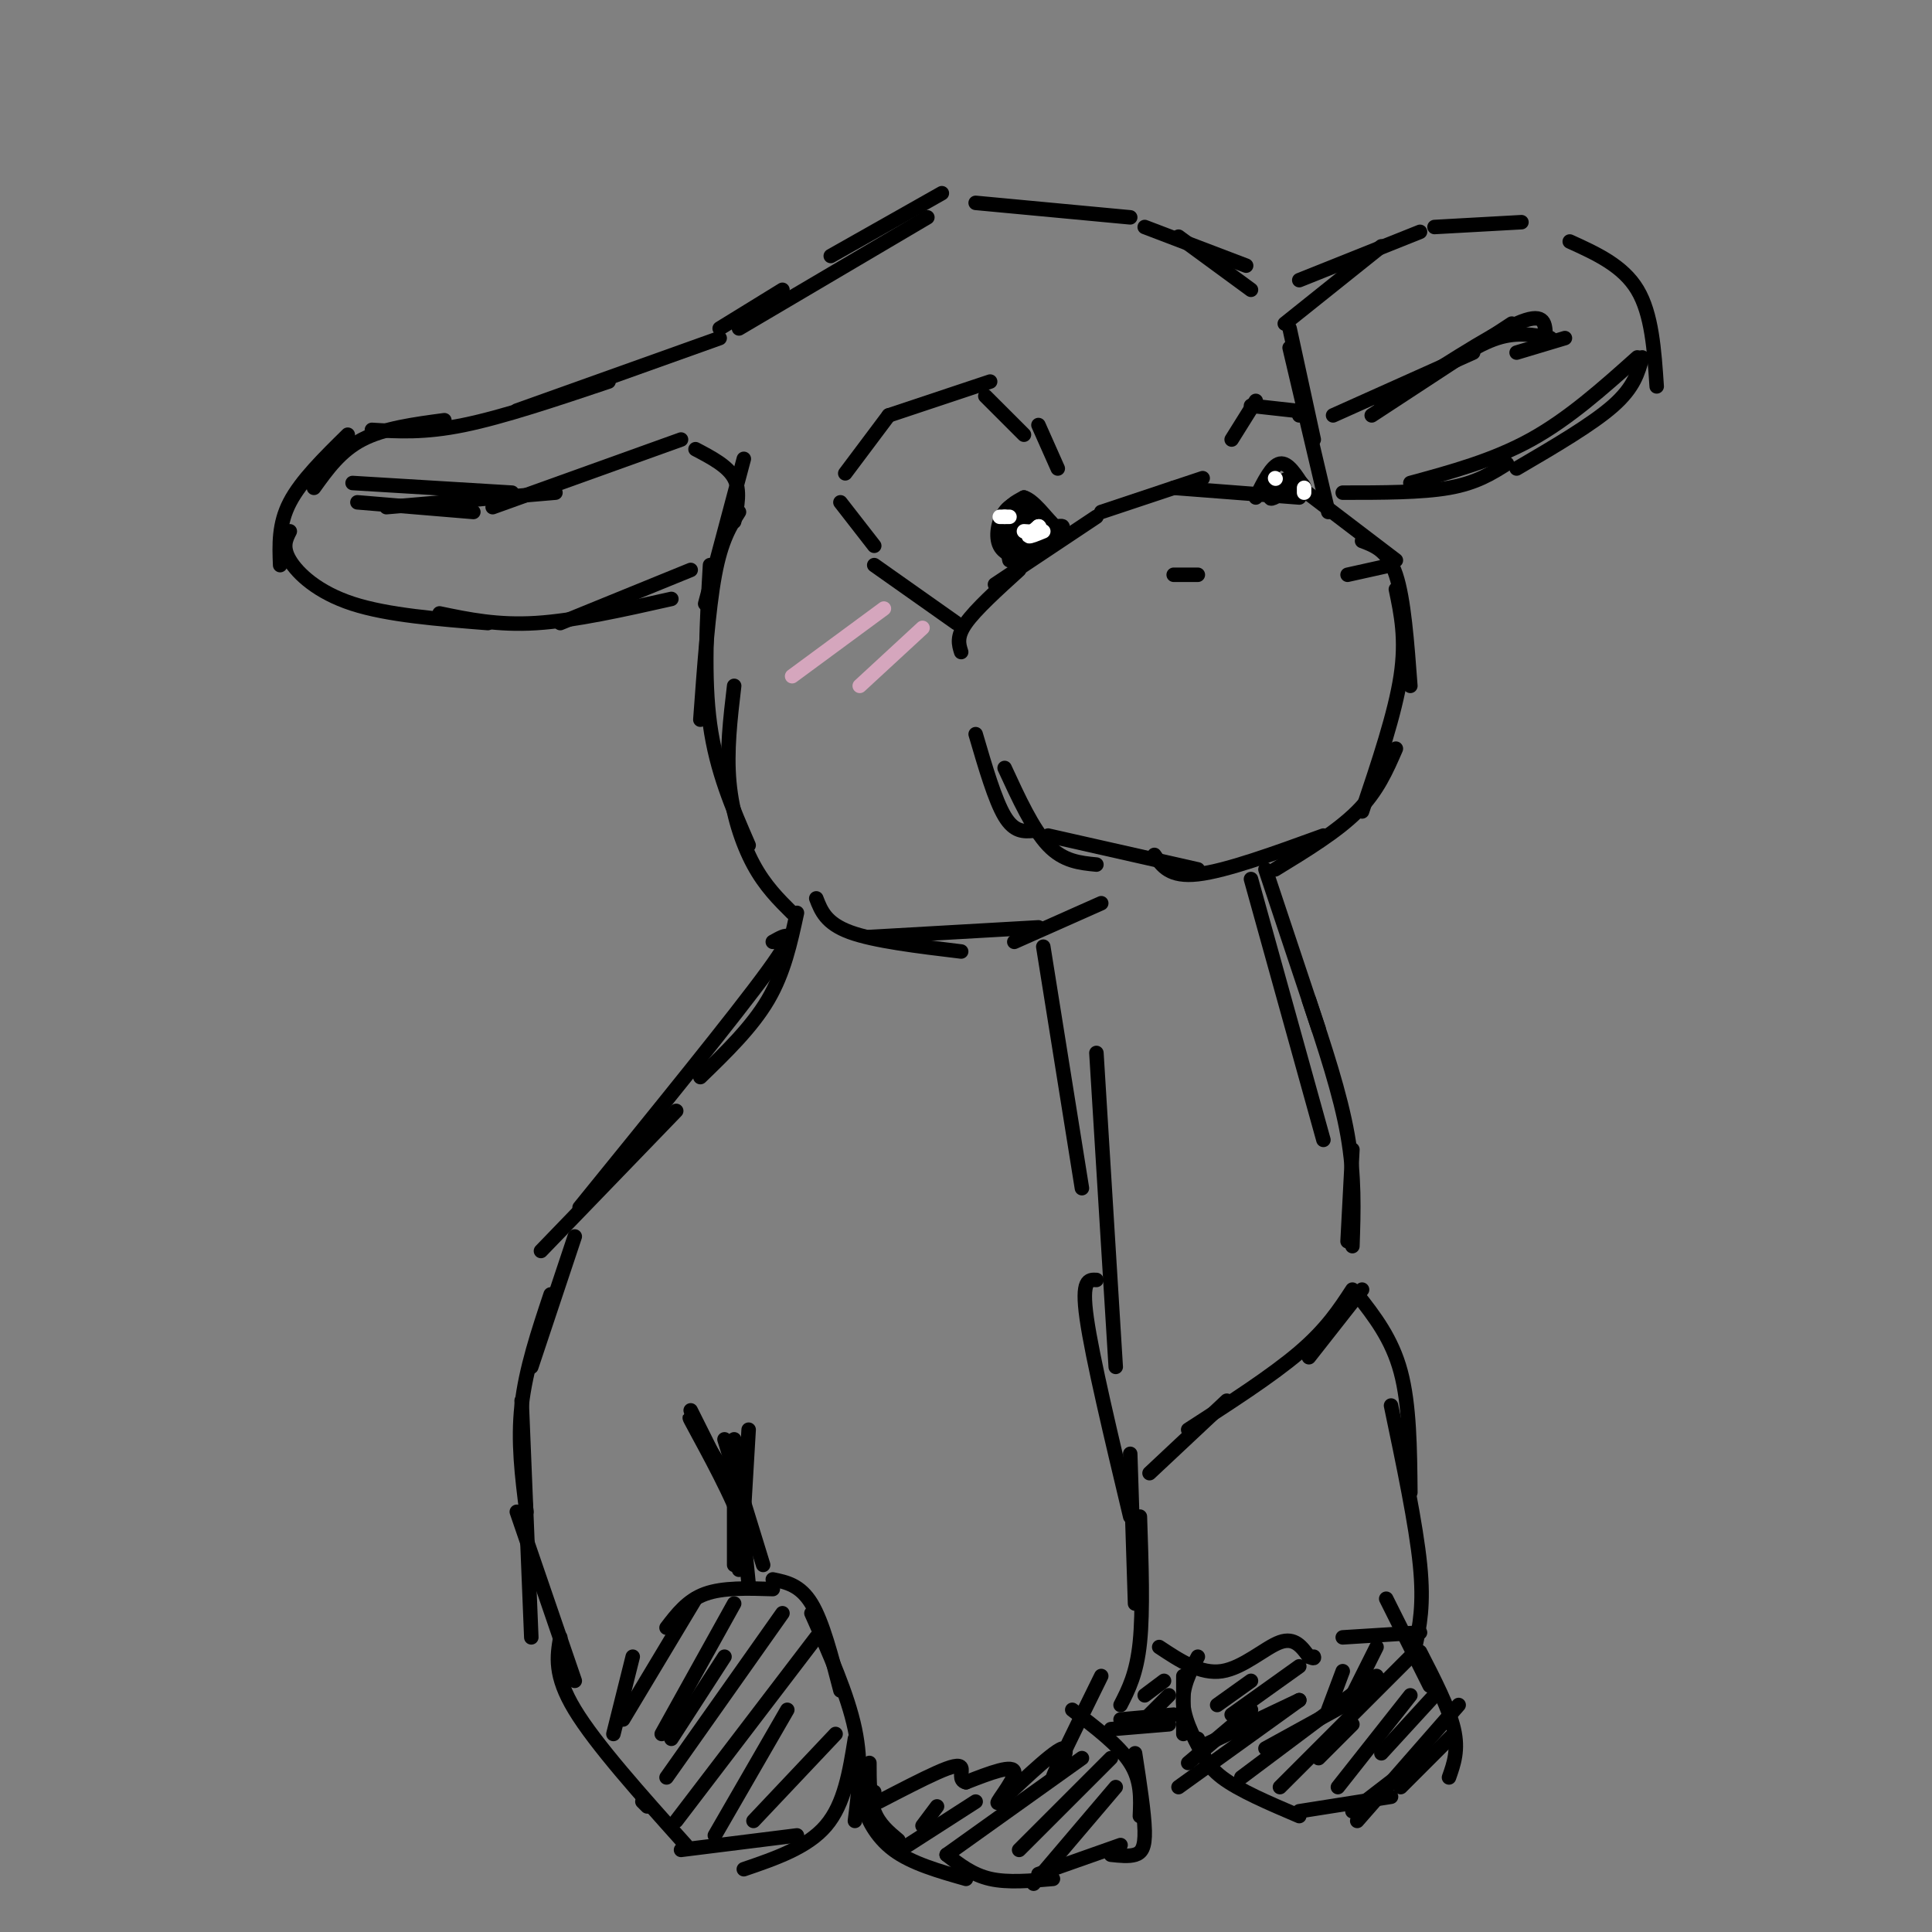 <svg viewBox='0 0 400 400' version='1.1' xmlns='http://www.w3.org/2000/svg' xmlns:xlink='http://www.w3.org/1999/xlink'><rect x="0" y="0" width="400" height="400" fill="#808080" stroke="none"/><g fill='none' stroke='#000000' stroke-width='3' stroke-linecap='round' stroke-linejoin='round'><path d='M149,70c0.000,0.000 -42.000,15.000 -42,15'/><path d='M126,79c-10.917,3.667 -21.833,7.333 -30,9c-8.167,1.667 -13.583,1.333 -19,1'/><path d='M92,87c-6.250,0.833 -12.500,1.667 -17,4c-4.500,2.333 -7.250,6.167 -10,10'/><path d='M72,90c-4.833,4.750 -9.667,9.500 -12,14c-2.333,4.500 -2.167,8.750 -2,13'/><path d='M60,110c-0.822,1.622 -1.644,3.244 0,6c1.644,2.756 5.756,6.644 13,9c7.244,2.356 17.622,3.178 28,4'/><path d='M91,127c6.000,1.250 12.000,2.500 20,2c8.000,-0.500 18.000,-2.750 28,-5'/><path d='M116,129c0.000,0.000 27.000,-11.000 27,-11'/><path d='M73,100c0.000,0.000 33.000,2.000 33,2'/><path d='M74,104c0.000,0.000 24.000,2.000 24,2'/><path d='M80,105c0.000,0.000 35.000,-3.000 35,-3'/><path d='M102,105c0.000,0.000 39.000,-14.000 39,-14'/><path d='M149,68c0.000,0.000 13.000,-8.000 13,-8'/><path d='M153,68c0.000,0.000 39.000,-23.000 39,-23'/><path d='M172,53c0.000,0.000 23.000,-13.000 23,-13'/><path d='M202,42c0.000,0.000 32.000,3.000 32,3'/><path d='M244,49c0.000,0.000 15.000,11.000 15,11'/><path d='M266,67c0.000,0.000 20.000,-16.000 20,-16'/><path d='M269,58c0.000,0.000 25.000,-10.000 25,-10'/><path d='M297,47c0.000,0.000 18.000,-1.000 18,-1'/><path d='M325,50c5.500,2.500 11.000,5.000 14,10c3.000,5.000 3.500,12.500 4,20'/><path d='M340,74c-0.833,3.083 -1.667,6.167 -6,10c-4.333,3.833 -12.167,8.417 -20,13'/><path d='M339,74c-7.083,6.333 -14.167,12.667 -22,17c-7.833,4.333 -16.417,6.667 -25,9'/><path d='M312,96c-3.167,2.000 -6.333,4.000 -12,5c-5.667,1.000 -13.833,1.000 -22,1'/><path d='M276,86c0.000,0.000 29.000,-13.000 29,-13'/><path d='M284,86c0.000,0.000 29.000,-19.000 29,-19'/><path d='M320,69c-0.167,-2.250 -0.333,-4.500 -6,-2c-5.667,2.500 -16.833,9.750 -28,17'/><path d='M296,78c4.917,-3.333 9.833,-6.667 14,-8c4.167,-1.333 7.583,-0.667 11,0'/><path d='M324,70c0.000,0.000 -10.000,3.000 -10,3'/><path d='M144,93c3.333,1.750 6.667,3.500 8,6c1.333,2.500 0.667,5.750 0,9'/><path d='M154,95c0.000,0.000 -8.000,30.000 -8,30'/><path d='M153,106c-1.833,2.917 -3.667,5.833 -5,13c-1.333,7.167 -2.167,18.583 -3,30'/><path d='M147,117c-0.667,11.667 -1.333,23.333 0,33c1.333,9.667 4.667,17.333 8,25'/><path d='M152,142c-0.800,6.778 -1.600,13.556 -1,20c0.600,6.444 2.600,12.556 5,17c2.400,4.444 5.200,7.222 8,10'/><path d='M169,186c1.000,2.583 2.000,5.167 7,7c5.000,1.833 14.000,2.917 23,4'/><path d='M180,194c0.000,0.000 35.000,-2.000 35,-2'/><path d='M210,195c0.000,0.000 18.000,-8.000 18,-8'/><path d='M199,135c-0.500,-1.583 -1.000,-3.167 1,-6c2.000,-2.833 6.500,-6.917 11,-11'/><path d='M206,121c0.000,0.000 21.000,-14.000 21,-14'/><path d='M228,106c0.000,0.000 21.000,-7.000 21,-7'/><path d='M243,101c0.000,0.000 26.000,2.000 26,2'/><path d='M268,100c0.000,0.000 21.000,16.000 21,16'/><path d='M282,112c2.667,1.000 5.333,2.000 7,7c1.667,5.000 2.333,14.000 3,23'/><path d='M289,122c1.083,5.167 2.167,10.333 1,18c-1.167,7.667 -4.583,17.833 -8,28'/><path d='M289,155c-1.917,4.417 -3.833,8.833 -8,13c-4.167,4.167 -10.583,8.083 -17,12'/><path d='M274,173c-10.083,3.667 -20.167,7.333 -26,8c-5.833,0.667 -7.417,-1.667 -9,-4'/><path d='M248,180c0.000,0.000 -31.000,-7.000 -31,-7'/><path d='M227,179c-3.417,-0.333 -6.833,-0.667 -10,-4c-3.167,-3.333 -6.083,-9.667 -9,-16'/><path d='M214,172c-2.000,0.167 -4.000,0.333 -6,-3c-2.000,-3.333 -4.000,-10.167 -6,-17'/><path d='M209,116c-0.750,-3.417 -1.500,-6.833 -1,-9c0.500,-2.167 2.250,-3.083 4,-4'/><path d='M212,103c1.833,0.500 4.417,3.750 7,7'/><path d='M219,110c0.279,-0.008 -2.523,-3.528 -5,-5c-2.477,-1.472 -4.628,-0.896 -6,1c-1.372,1.896 -1.963,5.113 -1,7c0.963,1.887 3.482,2.443 6,3'/><path d='M213,116c0.965,-1.416 0.377,-6.457 0,-9c-0.377,-2.543 -0.544,-2.589 -2,-2c-1.456,0.589 -4.200,1.812 -4,4c0.200,2.188 3.343,5.339 5,5c1.657,-0.339 1.829,-4.170 2,-8'/><path d='M214,106c-0.846,-0.528 -3.960,2.151 -5,4c-1.040,1.849 -0.007,2.866 1,3c1.007,0.134 1.988,-0.616 3,-2c1.012,-1.384 2.055,-3.402 1,-3c-1.055,0.402 -4.207,3.224 -5,3c-0.793,-0.224 0.773,-3.492 1,-4c0.227,-0.508 -0.887,1.746 -2,4'/><path d='M214,110c2.917,-0.667 5.833,-1.333 6,-1c0.167,0.333 -2.417,1.667 -5,3'/><path d='M260,103c1.667,-3.333 3.333,-6.667 5,-7c1.667,-0.333 3.333,2.333 5,5'/><path d='M270,101c0.381,0.060 -1.167,-2.292 -3,-2c-1.833,0.292 -3.952,3.226 -4,4c-0.048,0.774 1.976,-0.613 4,-2'/><path d='M267,101c0.000,-0.167 -2.000,0.417 -4,1'/><path d='M198,129c0.000,0.000 -17.000,-12.000 -17,-12'/><path d='M181,113c0.000,0.000 -7.000,-9.000 -7,-9'/><path d='M175,98c0.000,0.000 9.000,-12.000 9,-12'/><path d='M184,86c0.000,0.000 21.000,-7.000 21,-7'/><path d='M204,82c0.000,0.000 8.000,8.000 8,8'/><path d='M268,85c0.000,0.000 -9.000,-1.000 -9,-1'/><path d='M260,83c0.000,0.000 -5.000,8.000 -5,8'/><path d='M269,85c0.000,0.000 0.000,1.000 0,1'/><path d='M267,68c0.000,0.000 5.000,23.000 5,23'/><path d='M267,72c0.000,0.000 8.000,34.000 8,34'/><path d='M165,189c-1.333,6.167 -2.667,12.333 -6,18c-3.333,5.667 -8.667,10.833 -14,16'/><path d='M160,195c2.833,-1.583 5.667,-3.167 -1,6c-6.667,9.167 -22.833,29.083 -39,49'/><path d='M140,230c0.000,0.000 -28.000,29.000 -28,29'/><path d='M119,256c0.000,0.000 -9.000,27.000 -9,27'/><path d='M114,268c-2.583,7.750 -5.167,15.500 -6,23c-0.833,7.500 0.083,14.750 1,22'/><path d='M108,290c0.000,0.000 2.000,49.000 2,49'/><path d='M107,313c0.000,0.000 12.000,35.000 12,35'/><path d='M116,339c-0.667,3.917 -1.333,7.833 3,15c4.333,7.167 13.667,17.583 23,28'/><path d='M133,373c0.000,0.000 1.000,1.000 1,1'/><path d='M127,359c0.000,0.000 4.000,-16.000 4,-16'/><path d='M129,356c0.000,0.000 15.000,-25.000 15,-25'/><path d='M138,337c2.167,-2.833 4.333,-5.667 8,-7c3.667,-1.333 8.833,-1.167 14,-1'/><path d='M160,327c2.833,0.583 5.667,1.167 8,5c2.333,3.833 4.167,10.917 6,18'/><path d='M168,334c3.750,8.417 7.500,16.833 9,24c1.500,7.167 0.750,13.083 0,19'/><path d='M177,360c-1.083,6.750 -2.167,13.500 -6,18c-3.833,4.500 -10.417,6.750 -17,9'/><path d='M165,380c0.000,0.000 -24.000,3.000 -24,3'/><path d='M180,365c0.000,3.667 0.000,7.333 1,10c1.000,2.667 3.000,4.333 5,6'/><path d='M181,371c-1.178,0.400 -2.356,0.800 -2,3c0.356,2.200 2.244,6.200 6,9c3.756,2.800 9.378,4.400 15,6'/><path d='M196,384c2.667,2.083 5.333,4.167 9,5c3.667,0.833 8.333,0.417 13,0'/><path d='M215,388c0.000,0.000 17.000,-6.000 17,-6'/><path d='M230,384c1.844,0.200 3.689,0.400 5,0c1.311,-0.400 2.089,-1.400 2,-5c-0.089,-3.600 -1.044,-9.800 -2,-16'/><path d='M236,376c0.167,-3.667 0.333,-7.333 -2,-11c-2.333,-3.667 -7.167,-7.333 -12,-11'/><path d='M228,347c-4.887,9.939 -9.774,19.879 -10,21c-0.226,1.121 4.207,-6.576 2,-6c-2.207,0.576 -11.056,9.424 -13,11c-1.944,1.576 3.016,-4.121 3,-6c-0.016,-1.879 -5.008,0.061 -10,2'/><path d='M200,369c-1.619,-0.357 -0.667,-2.250 -1,-3c-0.333,-0.750 -1.952,-0.357 -5,1c-3.048,1.357 -7.524,3.679 -12,6'/><path d='M232,353c1.667,-3.250 3.333,-6.500 4,-13c0.667,-6.500 0.333,-16.250 0,-26'/><path d='M235,332c0.000,0.000 -1.000,-31.000 -1,-31'/><path d='M230,358c0.000,0.000 12.000,-1.000 12,-1'/><path d='M232,356c0.000,0.000 11.000,-1.000 11,-1'/><path d='M245,347c0.000,0.000 0.000,12.000 0,12'/><path d='M248,343c-1.667,3.167 -3.333,6.333 -3,10c0.333,3.667 2.667,7.833 5,12'/><path d='M248,360c0.750,2.667 1.500,5.333 5,8c3.500,2.667 9.750,5.333 16,8'/><path d='M269,375c0.000,0.000 19.000,-3.000 19,-3'/><path d='M290,370c0.000,0.000 11.000,-11.000 11,-11'/><path d='M300,368c1.000,-2.833 2.000,-5.667 1,-10c-1.000,-4.333 -4.000,-10.167 -7,-16'/><path d='M296,349c0.000,0.000 -9.000,-18.000 -9,-18'/><path d='M240,341c4.289,2.844 8.578,5.689 13,5c4.422,-0.689 8.978,-4.911 12,-6c3.022,-1.089 4.511,0.956 6,3'/><path d='M271,343c1.167,0.500 1.083,0.250 1,0'/><path d='M278,339c0.000,0.000 16.000,-1.000 16,-1'/><path d='M281,268c3.583,4.583 7.167,9.167 9,16c1.833,6.833 1.917,15.917 2,25'/><path d='M288,291c2.583,12.333 5.167,24.667 6,33c0.833,8.333 -0.083,12.667 -1,17'/><path d='M238,305c0.000,0.000 16.000,-15.000 16,-15'/><path d='M246,296c8.667,-5.583 17.333,-11.167 23,-16c5.667,-4.833 8.333,-8.917 11,-13'/><path d='M271,281c0.000,0.000 11.000,-14.000 11,-14'/><path d='M262,180c0.000,0.000 11.000,33.000 11,33'/><path d='M259,182c0.000,0.000 15.000,54.000 15,54'/><path d='M271,207c3.250,9.750 6.500,19.500 8,28c1.500,8.500 1.250,15.750 1,23'/><path d='M280,238c0.000,0.000 -1.000,19.000 -1,19'/><path d='M216,196c0.000,0.000 8.000,50.000 8,50'/><path d='M227,218c0.000,0.000 4.000,65.000 4,65'/><path d='M227,265c-1.583,-0.083 -3.167,-0.167 -2,8c1.167,8.167 5.083,24.583 9,41'/><path d='M158,324c0.000,0.000 -8.000,-26.000 -8,-26'/><path d='M155,316c0.000,0.000 -12.000,-24.000 -12,-24'/><path d='M150,305c-4.067,-6.622 -8.133,-13.244 -7,-11c1.133,2.244 7.467,13.356 10,20c2.533,6.644 1.267,8.822 0,11'/><path d='M152,300c0.000,0.000 0.000,24.000 0,24'/><path d='M152,298c0.000,0.000 3.000,30.000 3,30'/><path d='M155,296c0.000,0.000 -1.000,17.000 -1,17'/><path d='M215,88c0.000,0.000 4.000,9.000 4,9'/><path d='M248,119c0.000,0.000 -5.000,0.000 -5,0'/><path d='M288,117c0.000,0.000 -9.000,2.000 -9,2'/></g>
<g fill='none' stroke='#ffffff' stroke-width='3' stroke-linecap='round' stroke-linejoin='round'><path d='M209,107c0.000,0.000 -1.000,0.000 -1,0'/><path d='M208,107c-0.333,0.000 -0.667,0.000 -1,0'/><path d='M216,110c-1.417,0.583 -2.833,1.167 -3,1c-0.167,-0.167 0.917,-1.083 2,-2'/><path d='M215,109c0.333,-0.167 0.167,0.417 0,1'/><path d='M215,110c-0.500,0.167 -1.750,0.083 -3,0'/><path d='M264,99c0.000,0.000 0.100,0.100 0.1,0.1'/><path d='M270,101c0.000,0.000 0.000,1.000 0,1'/></g>
<g fill='none' stroke='#d5a6bd' stroke-width='3' stroke-linecap='round' stroke-linejoin='round'><path d='M183,126c0.000,0.000 -19.000,14.000 -19,14'/><path d='M191,130c0.000,0.000 -13.000,12.000 -13,12'/></g>
<g fill='none' stroke='#000000' stroke-width='3' stroke-linecap='round' stroke-linejoin='round'><path d='M152,332c0.000,0.000 -15.000,27.000 -15,27'/><path d='M162,334c0.000,0.000 -24.000,34.000 -24,34'/><path d='M169,339c0.000,0.000 -29.000,38.000 -29,38'/><path d='M163,354c0.000,0.000 -15.000,26.000 -15,26'/><path d='M173,359c0.000,0.000 -17.000,18.000 -17,18'/><path d='M150,343c0.000,0.000 -11.000,17.000 -11,17'/><path d='M224,364c0.000,0.000 -28.000,20.000 -28,20'/><path d='M202,373c0.000,0.000 -14.000,9.000 -14,9'/><path d='M194,374c0.000,0.000 -3.000,4.000 -3,4'/><path d='M230,364c0.000,0.000 -19.000,19.000 -19,19'/><path d='M231,370c0.000,0.000 -17.000,20.000 -17,20'/><path d='M292,343c0.000,0.000 -27.000,27.000 -27,27'/><path d='M285,347c0.000,0.000 -28.000,21.000 -28,21'/><path d='M269,352c0.000,0.000 -25.000,18.000 -25,18'/><path d='M259,354c0.000,0.000 -13.000,11.000 -13,11'/><path d='M302,353c0.000,0.000 -21.000,24.000 -21,24'/><path d='M293,365c0.000,0.000 -13.000,10.000 -13,10'/><path d='M282,351c0.000,0.000 -20.000,11.000 -20,11'/><path d='M269,352c0.000,0.000 -19.000,9.000 -19,9'/><path d='M242,351c0.000,0.000 -4.000,4.000 -4,4'/><path d='M241,348c0.000,0.000 -4.000,3.000 -4,3'/><path d='M280,357c0.000,0.000 -7.000,7.000 -7,7'/><path d='M278,346c0.000,0.000 -3.000,8.000 -3,8'/><path d='M292,351c0.000,0.000 -15.000,19.000 -15,19'/><path d='M297,351c0.000,0.000 -11.000,12.000 -11,12'/><path d='M269,345c0.000,0.000 -14.000,10.000 -14,10'/><path d='M259,348c0.000,0.000 -7.000,5.000 -7,5'/><path d='M285,341c0.000,0.000 -5.000,10.000 -5,10'/><path d='M237,47c0.000,0.000 21.000,8.000 21,8'/></g>
</svg>